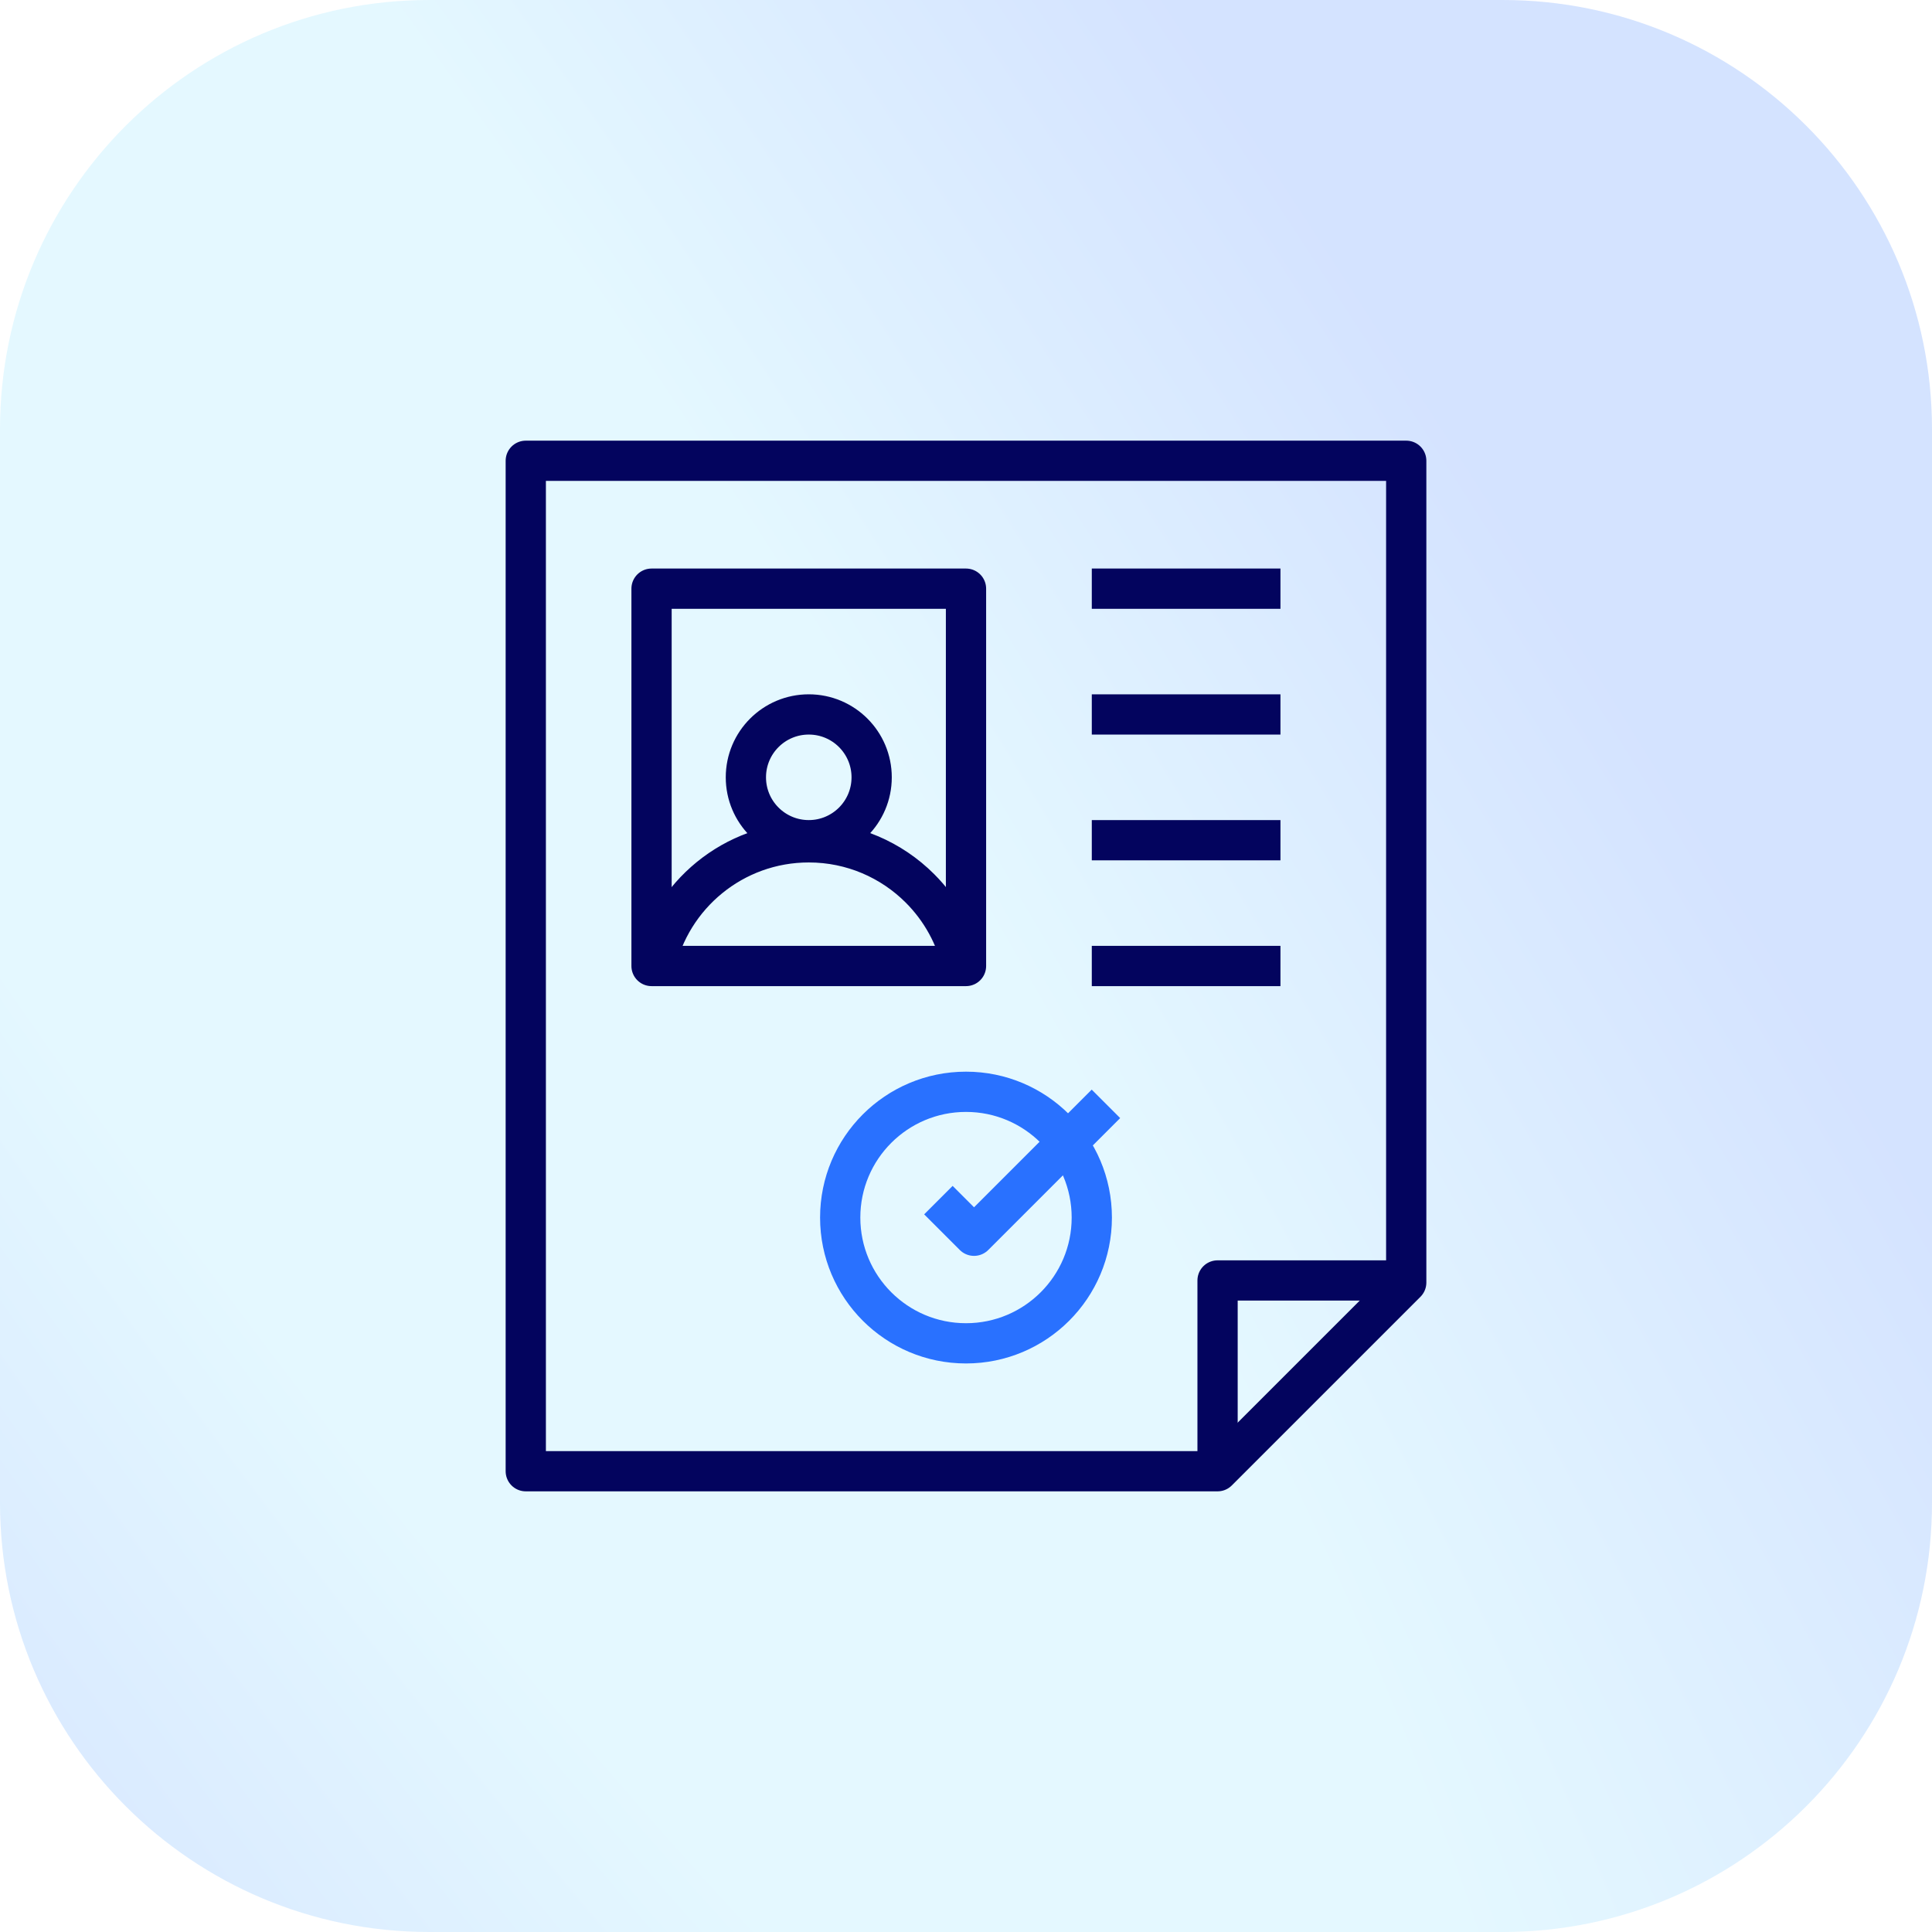 <svg width="72" height="72" viewBox="0 0 72 72" fill="none" xmlns="http://www.w3.org/2000/svg">
<path d="M0 16C0 7.163 7.163 0 16 0H56C64.837 0 72 7.163 72 16V56C72 64.837 64.837 72 56 72H16C7.163 72 0 64.837 0 56V16Z" fill="url(#paint0_radial_1890_5307)" fill-opacity="0.2"/>
<path d="M36 21.938H24.281V36H36V21.938Z" stroke="#03045E" stroke-width="1.5" stroke-miterlimit="10" stroke-linejoin="round"/>
<path d="M45.375 54.828H19.594V17.172H52.406V47.797C49.66 50.543 48.121 52.082 45.375 54.828Z" stroke="#03045E" stroke-width="1.5" stroke-miterlimit="10" stroke-linejoin="round"/>
<path d="M30.141 31.312C31.435 31.312 32.484 30.263 32.484 28.969C32.484 27.674 31.435 26.625 30.141 26.625C28.846 26.625 27.797 27.674 27.797 28.969C27.797 30.263 28.846 31.312 30.141 31.312Z" stroke="#03045E" stroke-width="1.5" stroke-miterlimit="10" stroke-linejoin="round"/>
<path d="M36 50.062C38.589 50.062 40.688 47.964 40.688 45.375C40.688 42.786 38.589 40.688 36 40.688C33.411 40.688 31.312 42.786 31.312 45.375C31.312 47.964 33.411 50.062 36 50.062Z" stroke="#2971FF" stroke-width="1.5" stroke-miterlimit="10" stroke-linejoin="round"/>
<path d="M24.415 36C24.988 33.365 27.334 31.391 30.141 31.391C31.759 31.391 33.224 32.047 34.284 33.107C35.063 33.886 35.624 34.884 35.867 36" stroke="#03045E" stroke-width="1.5" stroke-miterlimit="10" stroke-linejoin="round"/>
<path d="M40.688 21.938H47.719" stroke="#03045E" stroke-width="1.5" stroke-miterlimit="10" stroke-linejoin="round"/>
<path d="M40.688 26.625H47.719" stroke="#03045E" stroke-width="1.5" stroke-miterlimit="10" stroke-linejoin="round"/>
<path d="M40.688 31.312H47.719" stroke="#03045E" stroke-width="1.5" stroke-miterlimit="10" stroke-linejoin="round"/>
<path d="M40.688 36H47.719" stroke="#03045E" stroke-width="1.5" stroke-miterlimit="10" stroke-linejoin="round"/>
<path d="M34.971 44.725L36.299 46.053L41.215 41.137" stroke="#2971FF" stroke-width="1.5" stroke-miterlimit="10" stroke-linejoin="round"/>
<path d="M45.375 54.828V47.719H52.406" stroke="#03045E" stroke-width="1.5" stroke-miterlimit="10" stroke-linejoin="round"/>
<defs>
<radialGradient id="paint0_radial_1890_5307" cx="0" cy="0" r="1" gradientUnits="userSpaceOnUse" gradientTransform="translate(10.303 22.382) rotate(-33.502) scale(40.567 202.906)">
<stop offset="0.4" stop-color="#78DBFF"/>
<stop offset="1" stop-color="#2971FF"/>
</radialGradient>
</defs>
</svg>
